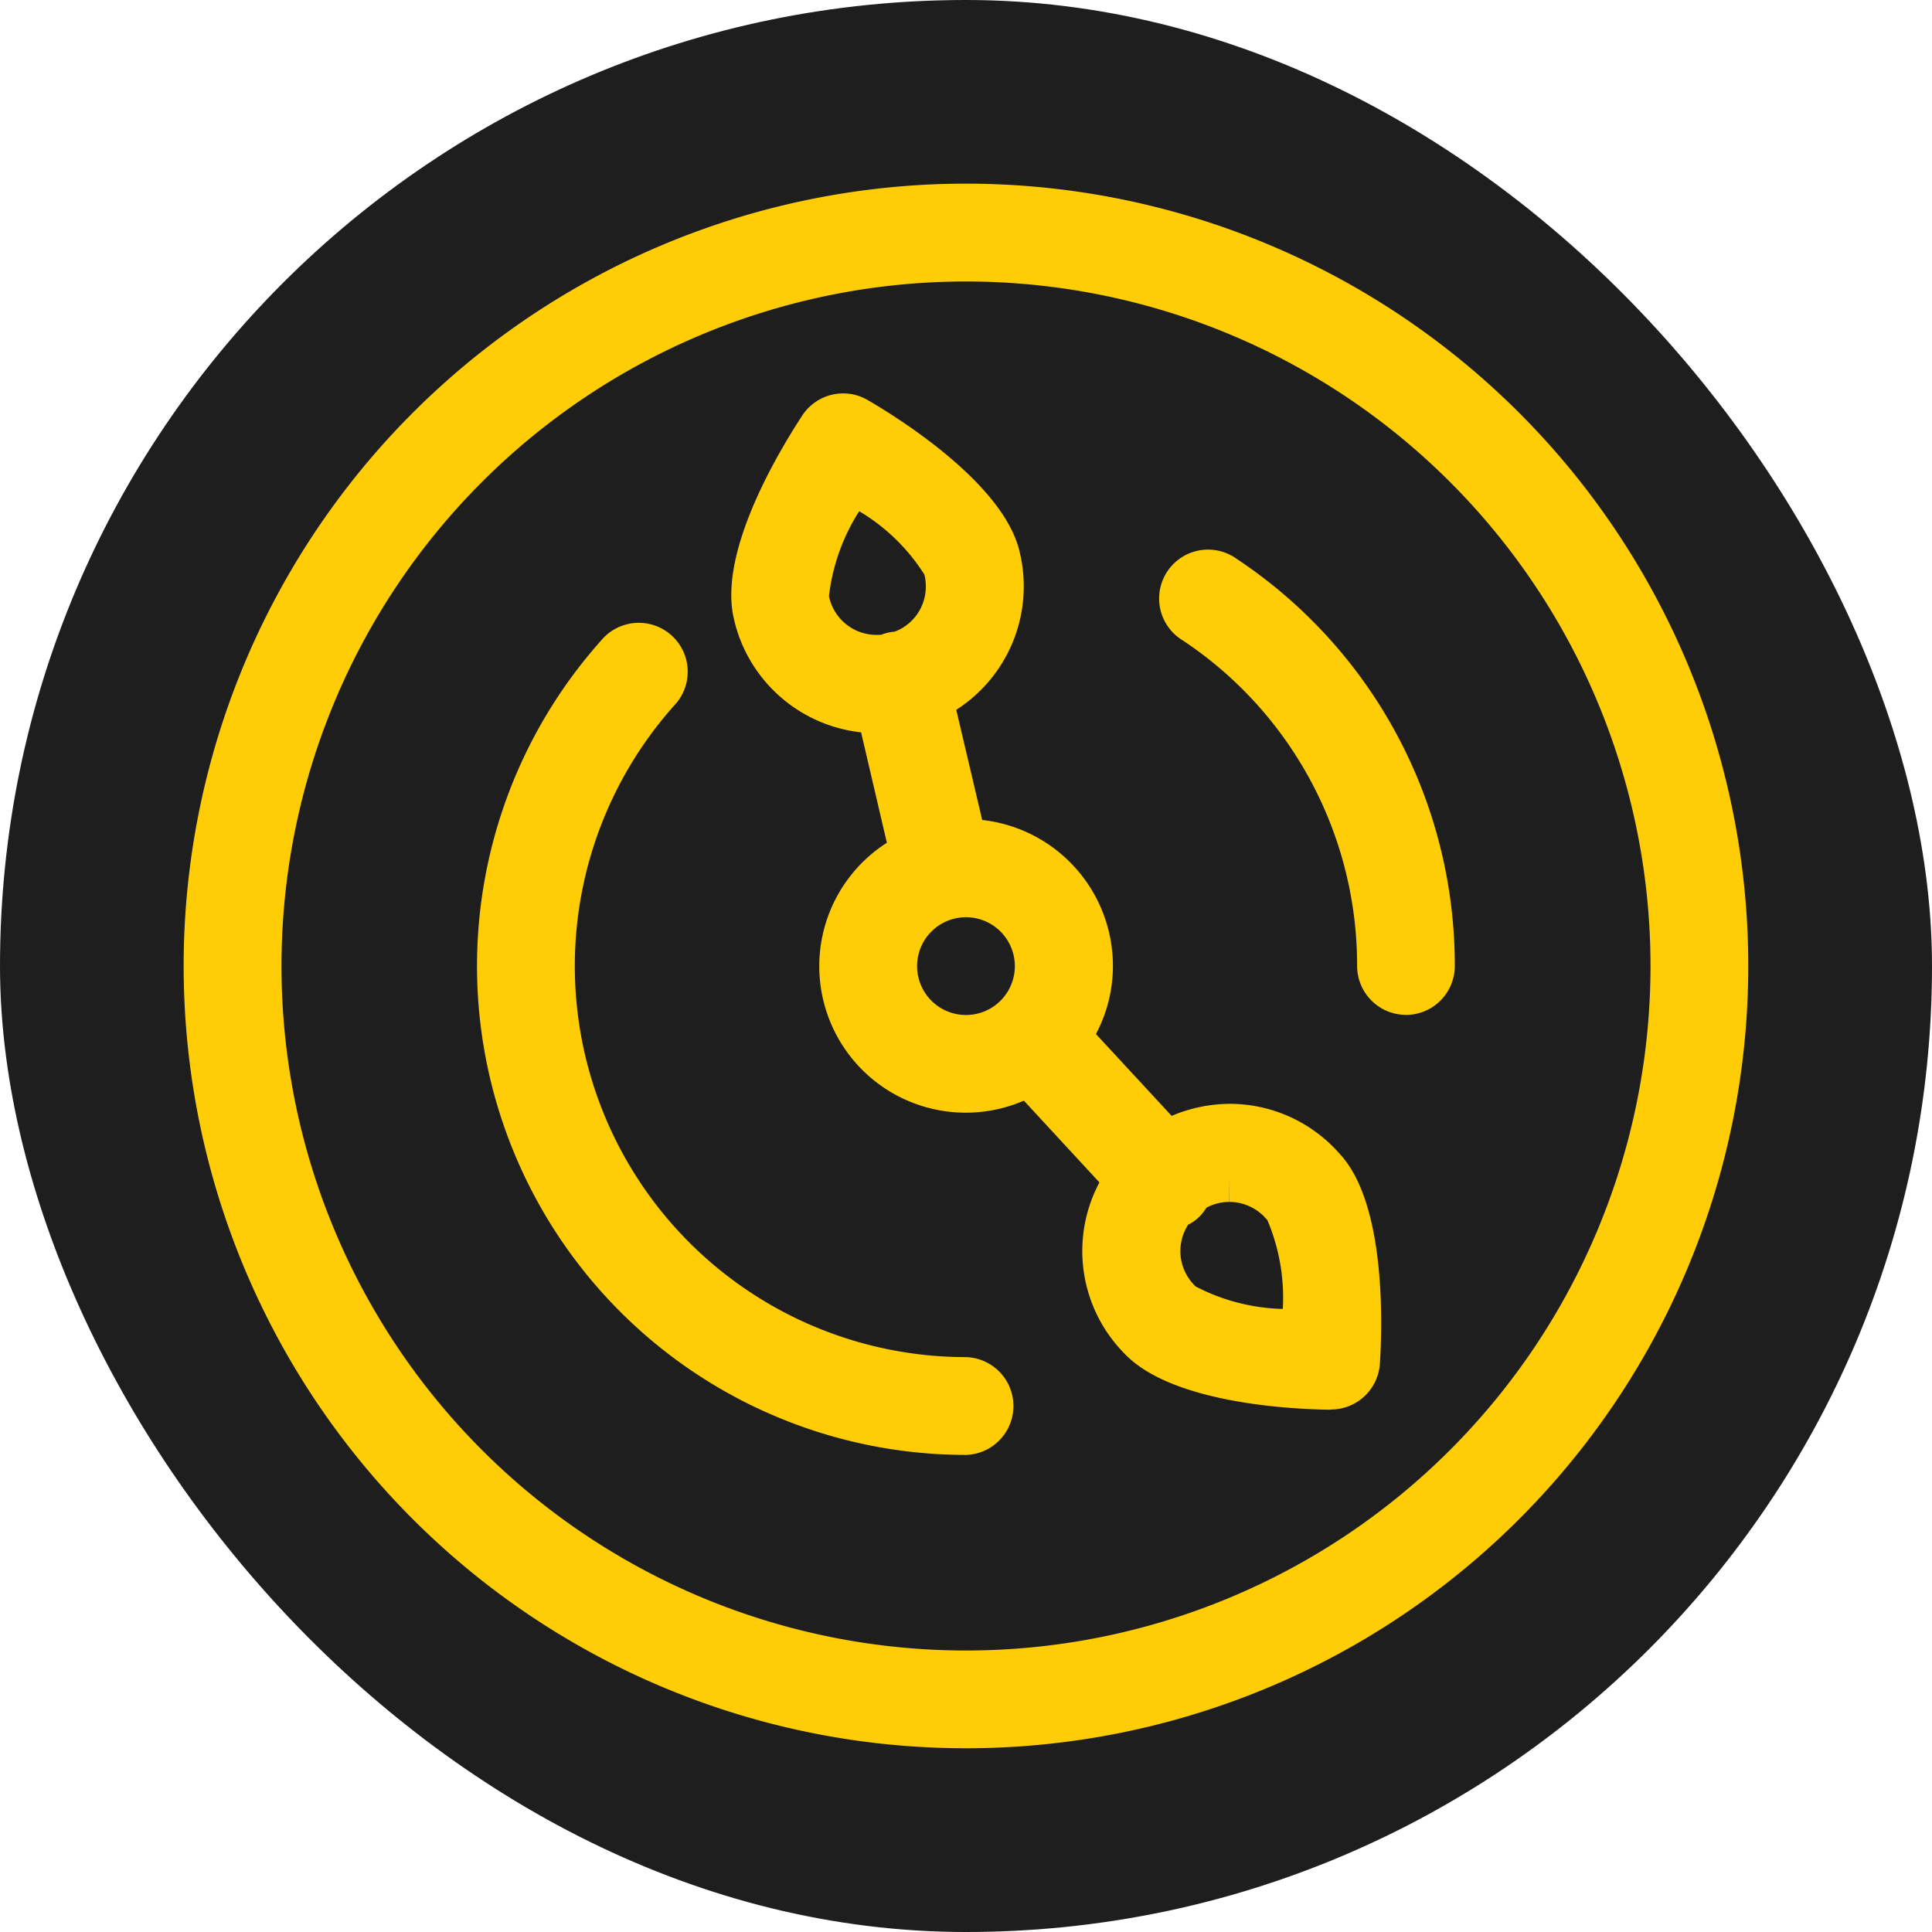 <svg xmlns="http://www.w3.org/2000/svg" width="50" height="50" viewBox="0 0 50 50">
  <g id="time_icon" data-name="time icon" transform="translate(-572 -1808)">
    <rect id="Rectangle_712" data-name="Rectangle 712" width="50" height="50" rx="25" transform="translate(572 1808)" fill="#1e1e1e"/>
    <g id="Group_633" data-name="Group 633" transform="translate(-797.12 909.88)">
      <path id="Path_659" data-name="Path 659" d="M20.245,40.49A20.246,20.246,0,1,1,40.49,20.245,20.246,20.246,0,0,1,20.245,40.49Zm0-37.96A17.715,17.715,0,1,0,37.96,20.245,17.715,17.715,0,0,0,20.245,2.53Z" transform="translate(1373.875 902.875)" fill="#ffcd05"/>
      <path id="Path_660" data-name="Path 660" d="M37.249,34.631c-.946-.012-4.106-.15-5.34-1.461a3.774,3.774,0,0,1-.641-4.422l-1.955-2.116a3.791,3.791,0,0,1-3.546-6.674L25.1,17.1a3.8,3.8,0,0,1-3.273-2.856l-.02-.089c-.4-1.695,1.108-4.24,1.77-5.254a1.264,1.264,0,0,1,1.695-.4c.817.476,3.514,2.164,3.928,3.916a3.794,3.794,0,0,1-1.637,4.1l.671,2.851a3.8,3.8,0,0,1,3.383,3.774,3.753,3.753,0,0,1-.439,1.766l1.959,2.118a3.9,3.9,0,0,1,1.5-.312,3.78,3.78,0,0,1,2.688,1.122c.059.059.114.121.17.182,1.2,1.3,1.093,4.481,1.031,5.424a1.27,1.27,0,0,1-1.264,1.183h-.01Zm-3.677-4.8a1.256,1.256,0,0,0,.154,1.577l.031.032a5.14,5.14,0,0,0,2.257.582,5.149,5.149,0,0,0-.4-2.3c-.039-.044-.065-.069-.086-.093a1.261,1.261,0,0,0-.894-.376l-.005-.633v.633a1.248,1.248,0,0,0-.592.149,1.212,1.212,0,0,1-.2.25,1.1,1.1,0,0,1-.255.181Zm-5.758-7.946a1.265,1.265,0,1,0,1.265,1.265,1.265,1.265,0,0,0-1.265-1.265ZM25.05,11.38a5.162,5.162,0,0,0-.782,2.2l.014.055a1.254,1.254,0,0,0,1.223.943q.061,0,.121-.005a.964.964,0,0,1,.164-.051,1,1,0,0,1,.177-.027,1.238,1.238,0,0,0,.628-.521,1.262,1.262,0,0,0,.143-.958,5.062,5.062,0,0,0-1.688-1.64Z" transform="translate(1366.305 899.973)" fill="#ffcd05"/>
      <path id="Path_661" data-name="Path 661" d="M24.3,37.974a12.653,12.653,0,0,1-9.431-21.087,1.266,1.266,0,1,1,1.886,1.688A10.122,10.122,0,0,0,24.3,35.443a1.266,1.266,0,0,1,0,2.531ZM35.69,26.586a1.267,1.267,0,0,1-1.265-1.267,10.093,10.093,0,0,0-4.513-8.425,1.266,1.266,0,1,1,1.4-2.107,12.617,12.617,0,0,1,5.641,10.535,1.267,1.267,0,0,1-1.265,1.265Z" transform="translate(1369.817 897.799)" fill="#ffcd05"/>
    </g>
  </g>
</svg>
